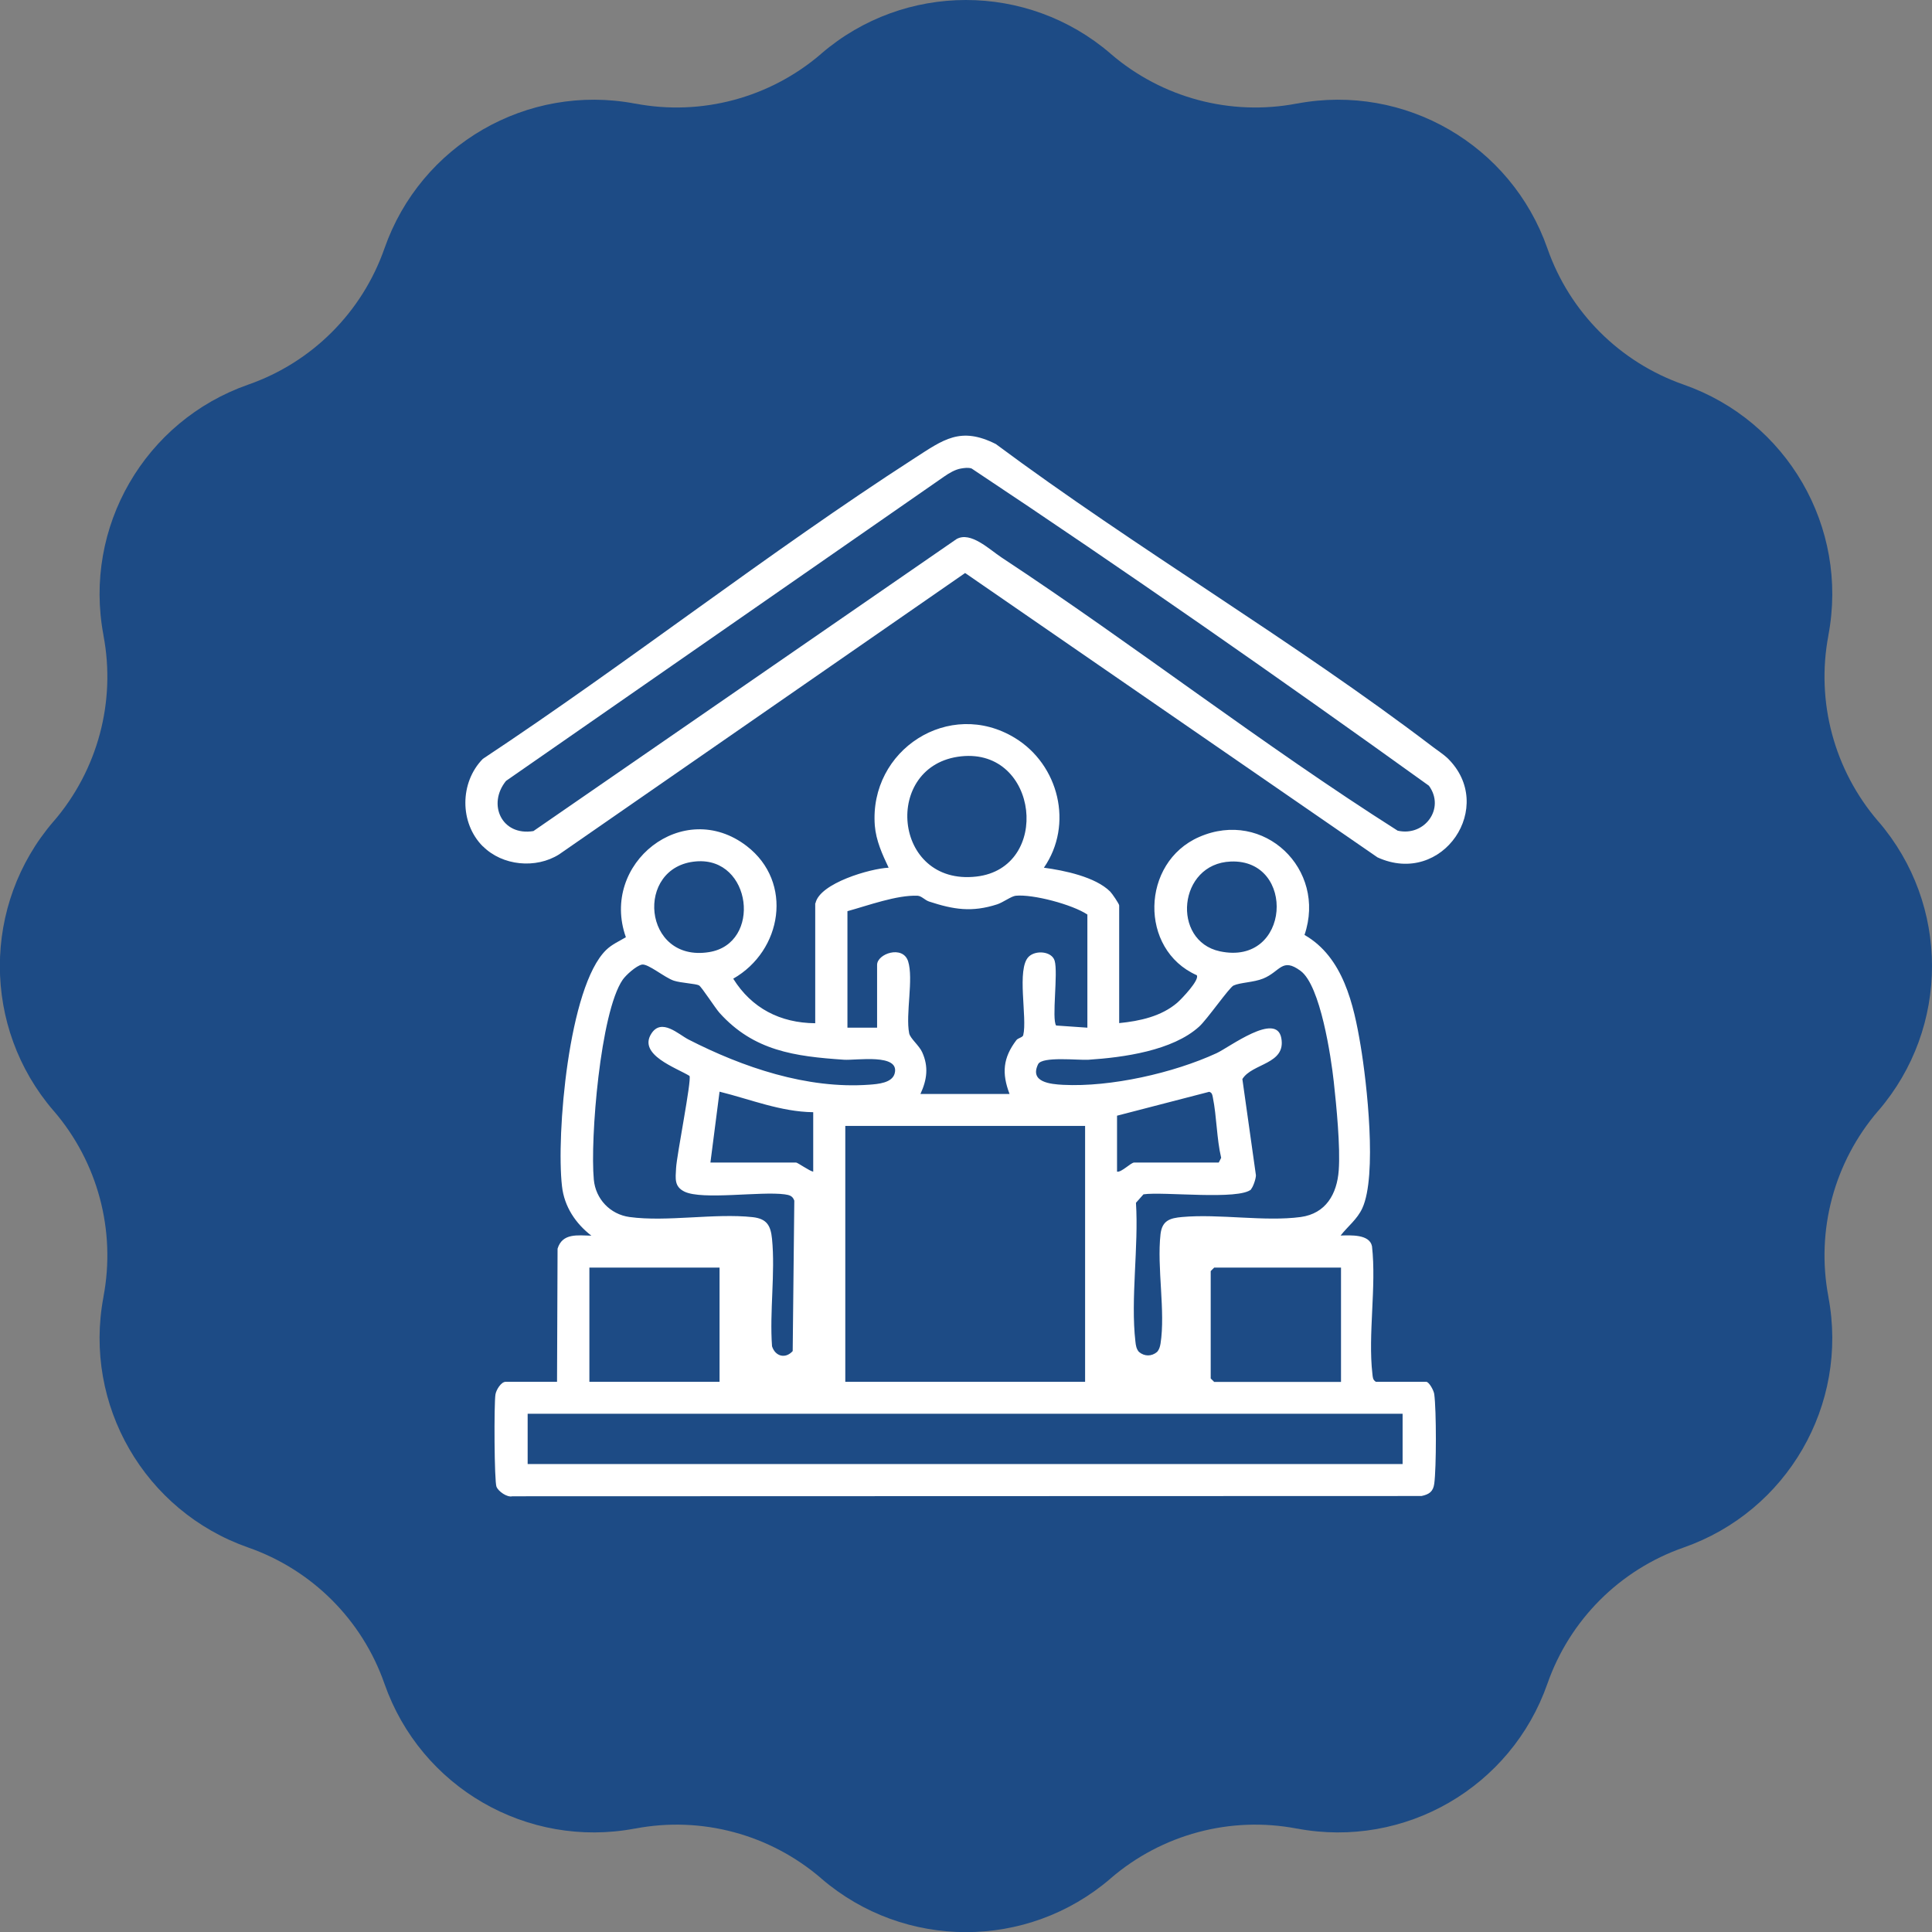 <svg viewBox="0 0 143.97 143.97" xmlns="http://www.w3.org/2000/svg" data-name="Layer 2" id="Layer_2">
  <rect x="0" y="0" width="143.97" height="143.97" fill="#808080" stroke="none"/>
  <defs>
    <style>
      .cls-1 {
        fill: #fff;
      }

      .cls-2 {
        fill: #1d4b85;
      }
    </style>
  </defs>
  <g data-name="Layer 1" id="Layer_1-2">
    <g>
      <path d="M139.98,82.76l-.03.03c-3.27,3.81-4.64,8.9-3.7,13.84v.02c1.52,8.04-3.07,15.97-10.79,18.67h0c-4.76,1.66-8.49,5.4-10.15,10.15h0c-2.7,7.72-10.63,12.31-18.67,10.79h-.02c-4.94-.94-10.03.43-13.84,3.7l-.03.03c-6.19,5.32-15.35,5.32-21.54,0l-.03-.03c-3.81-3.27-8.9-4.64-13.84-3.7h-.02c-8.04,1.52-15.97-3.07-18.67-10.79h0c-1.66-4.76-5.4-8.49-10.15-10.15h0c-7.72-2.7-12.31-10.63-10.79-18.67v-.02c.94-4.94-.43-10.03-3.7-13.84l-.03-.03c-5.32-6.19-5.32-15.35,0-21.54l.03-.03c3.27-3.81,4.64-8.9,3.7-13.84v-.02c-1.52-8.04,3.07-15.97,10.79-18.67h0c4.76-1.66,8.49-5.4,10.15-10.15h0c2.7-7.72,10.63-12.31,18.67-10.79h.02c4.94.94,10.03-.43,13.84-3.7l.03-.03c6.19-5.32,15.35-5.32,21.54,0l.03.03c3.81,3.27,8.9,4.64,13.84,3.7h.02c8.04-1.52,15.97,3.07,18.67,10.79h0c1.66,4.76,5.4,8.49,10.15,10.15h0c7.72,2.7,12.31,10.63,10.79,18.67v.02c-.94,4.94.43,10.03,3.7,13.84l.03.03c5.32,6.19,5.32,15.35,0,21.54Z" class="cls-2"></path>
      <g>
        <path d="M60.77,67.3c.32-1.49,4.09-2.58,5.45-2.64-.47-.99-.94-2.02-1.03-3.14-.43-5.64,5.55-9.51,10.44-6.53,3.28,2,4.38,6.46,2.16,9.67,1.5.2,3.84.68,4.94,1.78.15.15.67.92.67,1.03v8.77c1.53-.15,3.15-.5,4.34-1.53.32-.28,1.68-1.7,1.44-2.04-4.31-1.91-4.17-8.4.18-10.3,4.82-2.11,9.52,2.4,7.85,7.3,2.88,1.65,3.67,5.18,4.18,8.24.47,2.79,1.24,9.7.13,12.12-.38.83-1.08,1.35-1.62,2.04.75-.02,2.16-.11,2.34.8.34,3.01-.31,6.57.03,9.51.03.25.02.44.26.59h3.75c.21,0,.57.65.6.93.16,1.2.16,5.46,0,6.66-.08.59-.38.8-.95.92l-67.75.02c-.4.1-1.04-.37-1.18-.7-.17-.4-.19-6.19-.08-6.88.05-.34.42-.95.76-.95h3.83l.04-9.92c.36-1.18,1.5-.99,2.52-.97-1.17-.9-2.02-2.16-2.19-3.68-.44-3.8.48-14.88,3.29-17.61.43-.42.97-.65,1.47-.95-1.95-5.49,4.27-10.44,9.01-6.79,3.49,2.69,2.64,7.8-1.01,9.88,1.37,2.2,3.5,3.3,6.11,3.32v-8.94ZM71.63,56.36c-5.89.62-5.13,9.68,1.13,8.96,5.6-.64,4.65-9.57-1.13-8.96ZM51.88,64.19c-4.61.37-3.99,7.56.96,6.76,3.95-.63,3.19-7.1-.96-6.76ZM91.72,64.2c-3.94.15-4.44,5.91-.82,6.69,5.29,1.13,5.7-6.88.82-6.69ZM81.03,76.58v-8.43c-1.12-.75-4.07-1.53-5.34-1.4-.32.03-.95.5-1.38.64-1.89.61-3.25.39-5.08-.21-.32-.11-.55-.41-.85-.43-1.54-.07-3.73.74-5.23,1.15v8.68h2.21v-4.68c0-.83,1.91-1.49,2.31-.27.42,1.31-.2,3.94.08,5.37.08.39.74.9.97,1.41.49,1.08.36,2.05-.13,3.11h6.64c-.59-1.55-.49-2.69.51-4.01.12-.16.47-.2.51-.37.32-1.28-.52-4.94.41-5.85.53-.51,1.72-.4,1.93.3.27.91-.23,4.34.11,4.83l2.31.16ZM51.39,80.18c-.99-.61-3.87-1.58-2.85-3.16.76-1.18,2.02.06,2.76.44,4.04,2.07,8.84,3.71,13.48,3.37.66-.05,1.7-.13,1.89-.84.4-1.51-2.87-.96-3.77-1.02-3.69-.25-6.73-.66-9.28-3.49-.33-.37-1.33-1.93-1.53-2.05-.23-.13-1.35-.18-1.87-.35-.7-.23-1.93-1.29-2.39-1.2-.42.09-1.18.77-1.43,1.13-1.67,2.43-2.43,11.88-2.15,14.89.13,1.44,1.21,2.59,2.66,2.79,2.8.38,6.34-.3,9.18.01,1.05.12,1.34.62,1.44,1.62.25,2.52-.19,5.43,0,8,.24.76,1,.96,1.54.36l.12-11.21c-.13-.37-.38-.42-.72-.47-1.78-.24-6.13.44-7.46-.2-.78-.38-.67-.98-.63-1.75.05-.98,1.17-6.57,1-6.87ZM93.25,88.62c-.9.84-6.57.16-8.04.38l-.56.63c.21,3.25-.41,7.18-.04,10.35.03.28.07.54.26.76.41.35.95.35,1.36,0,.15-.17.21-.38.25-.61.38-2.4-.28-5.68,0-8.16.12-1.02.7-1.2,1.61-1.28,2.76-.25,6.16.36,8.84,0,1.88-.26,2.7-1.72,2.83-3.47s-.17-4.8-.37-6.62-.99-7.16-2.47-8.25c-1.39-1.03-1.51.05-2.79.57-.71.29-1.71.29-2.21.52-.32.15-1.97,2.53-2.56,3.06-1.98,1.8-5.65,2.3-8.25,2.47-.74.05-3.45-.27-3.75.33-.66,1.35.93,1.49,1.86,1.54,3.54.18,8.23-.88,11.44-2.36.95-.44,4.45-3.1,4.82-1.13s-2.17,1.87-2.9,3.06l1.01,7.17c0,.26-.21.88-.37,1.04ZM60.6,82.88c-2.42-.03-4.68-.96-6.98-1.53l-.68,5.28h6.38c.12,0,1.01.64,1.28.68v-4.43ZM83.24,87.31c.33.07,1.03-.68,1.28-.68h6.3l.18-.35c-.34-1.44-.33-3.07-.62-4.5-.04-.19-.05-.35-.27-.42l-6.87,1.78v4.17ZM80.86,83.9h-17.87v19.07h17.87v-19.07ZM53.62,94.46h-9.7v8.51h9.7v-8.51ZM99.93,94.46h-9.45l-.26.26v8l.26.26h9.45v-8.51ZM104.52,105.35H39.32v3.75h65.2v-3.75Z" class="cls-1"></path>
        <path d="M35.98,63.07c-1.74-1.74-1.73-4.76,0-6.52,10.87-7.2,21.21-15.33,32.16-22.4,2.16-1.39,3.43-2.39,6.07-1.06,10.51,7.82,22.19,14.66,32.58,22.58.34.26.76.53,1.06.81,3.71,3.58-.34,9.63-5.2,7.41l-30.73-21.19-30.26,20.97c-1.73,1.09-4.22.85-5.67-.6ZM71.63,34.91c-.45.07-.91.35-1.27.6l-32.65,22.68c-1.41,1.73-.33,4.13,2.04,3.74l31.53-21.76c1.05-.59,2.43.76,3.35,1.37,9.97,6.57,19.44,13.96,29.52,20.36,2,.46,3.57-1.65,2.33-3.35-11.2-8.05-22.58-16-34.08-23.64-.26-.08-.51-.04-.77,0Z" class="cls-1"></path>
      </g>
    </g>
  </g>
</svg>
